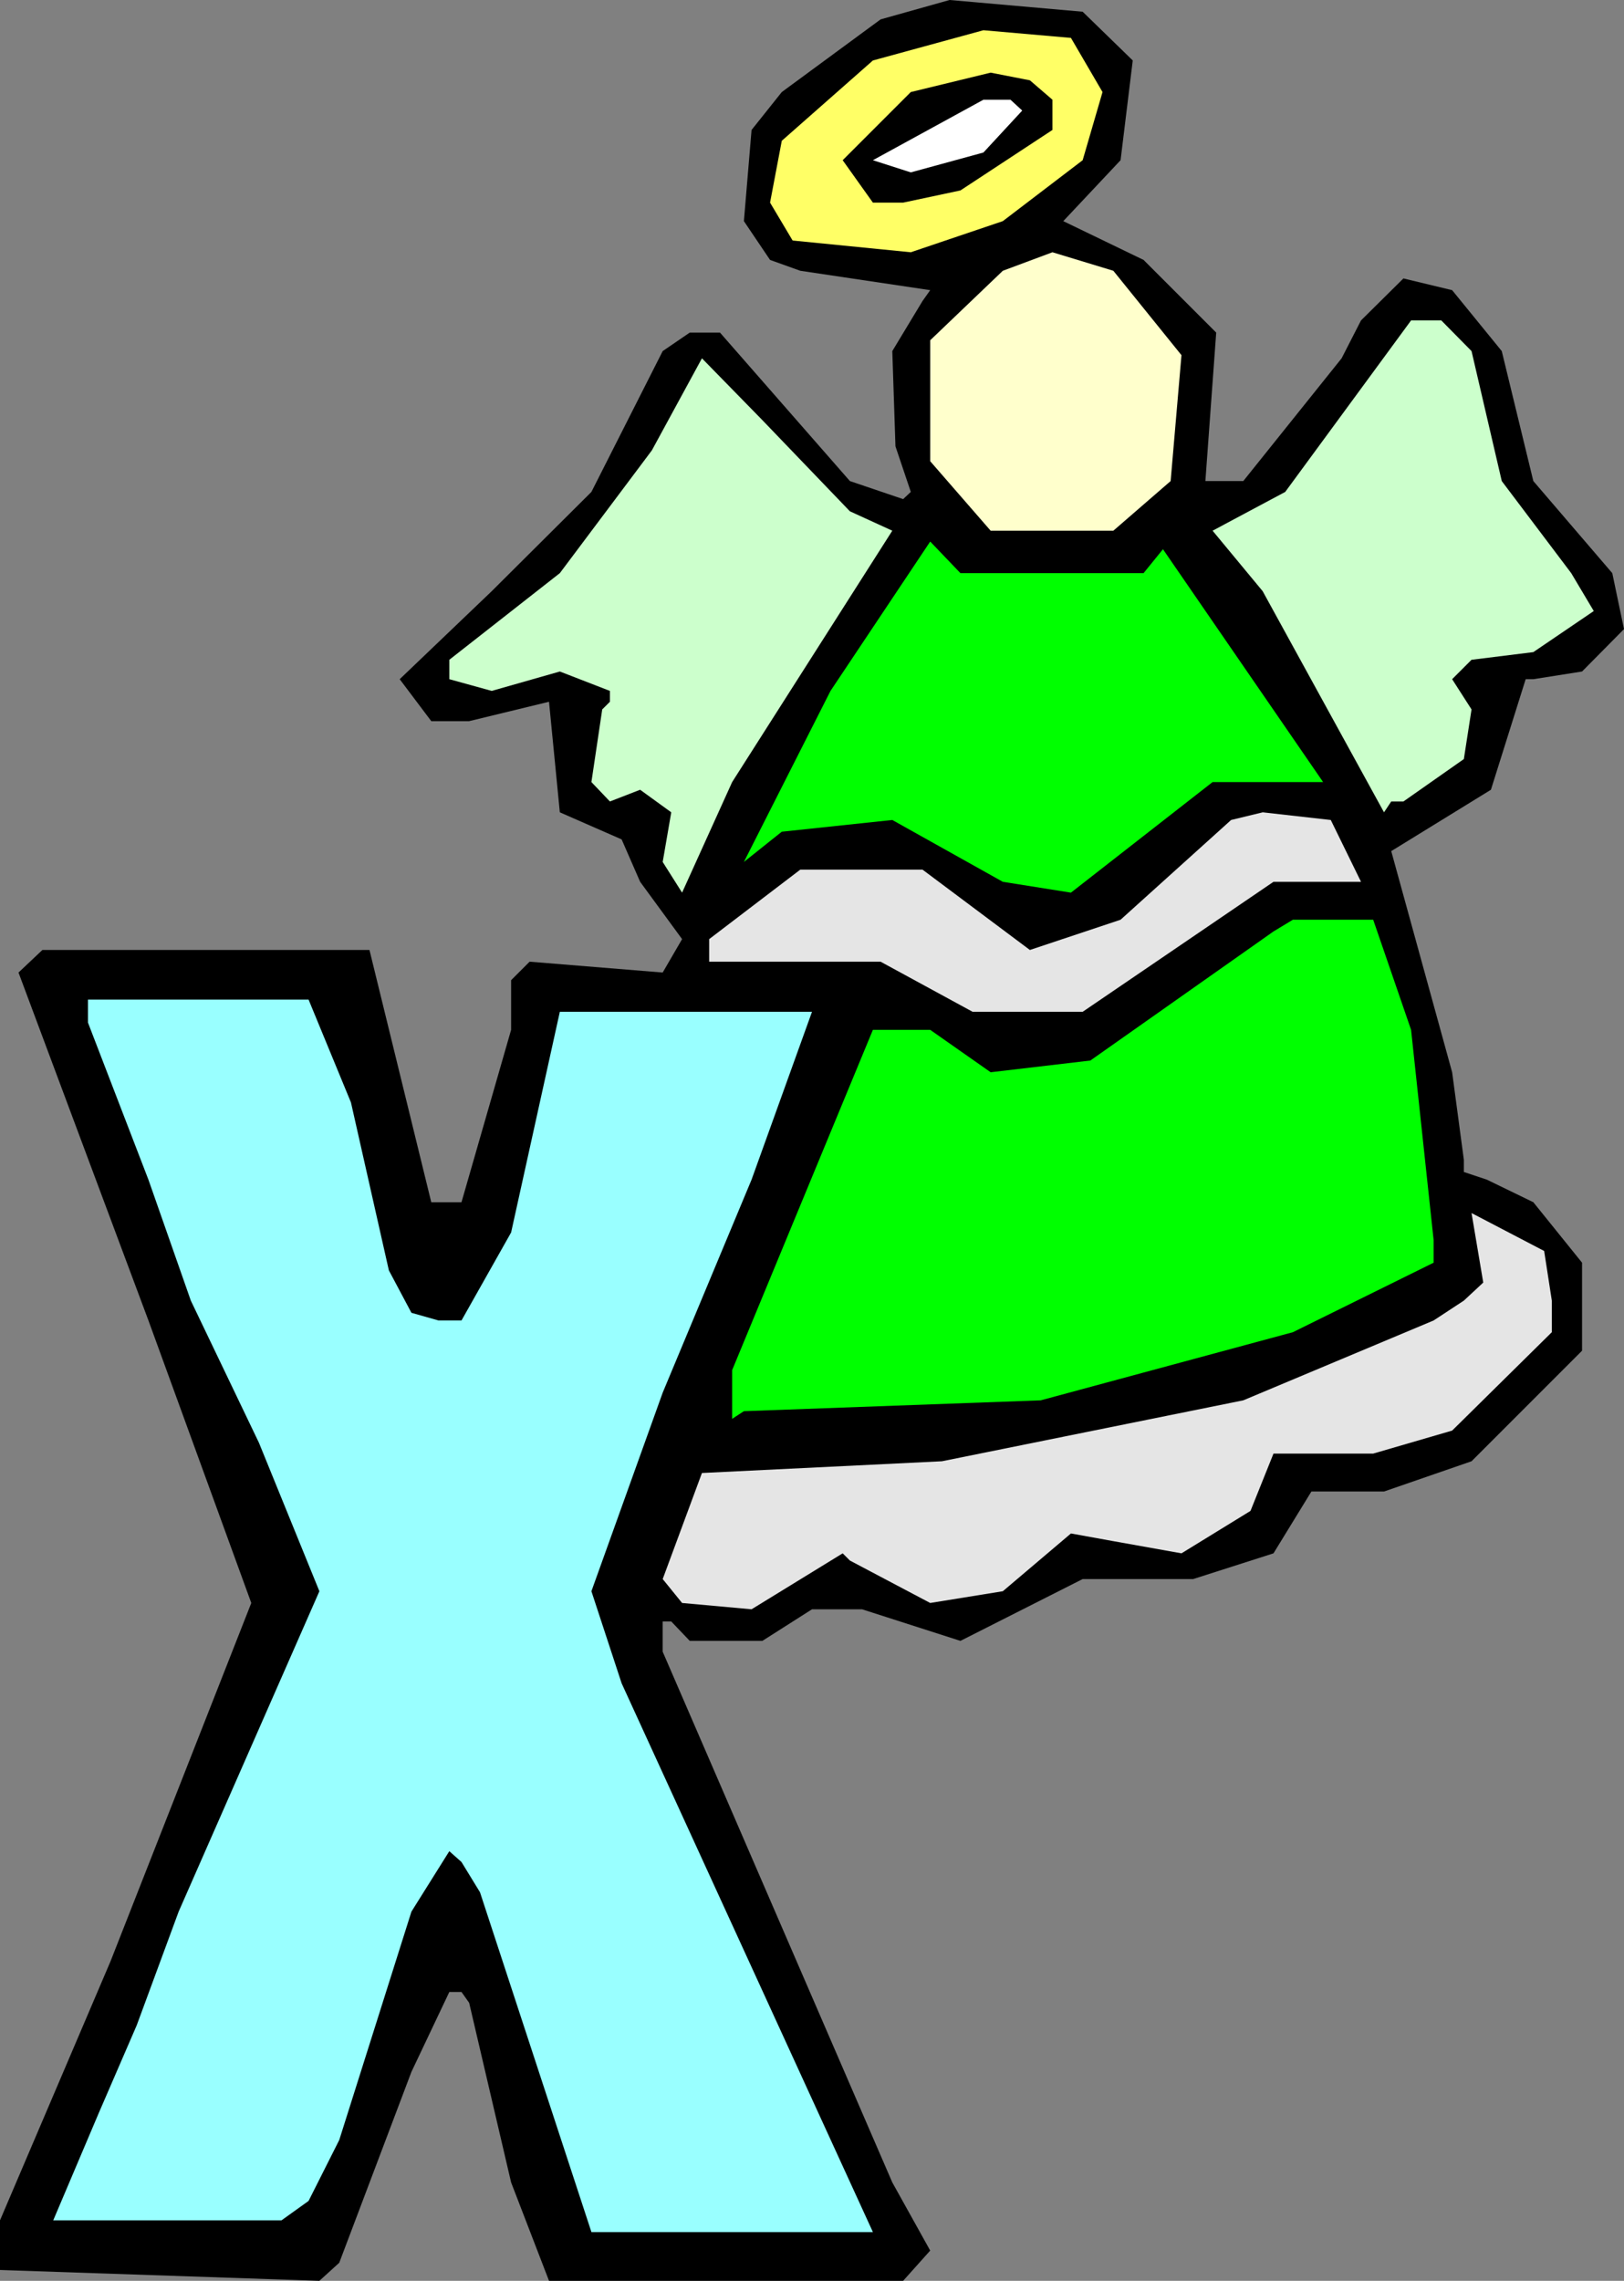 <svg xmlns="http://www.w3.org/2000/svg" width="360" height="505.398"><rect width="100%" height="100%" fill="#808080" stroke="none"/><path d="m251.102 13.398-2.7 22.102L235.703 49l17.797 8.598 16.102 16.101-2.399 32.899h8.399l21.8-27.2L301.703 71l9.399-9.3 10.8 2.597 11 13.5 7 28.8 17.5 20.403L360 139.398l-9.297 9.399-10.8 1.703h-1.7L330.5 175l-22.098 13.598 13.5 49L324.5 257v2.7l5.102 1.698 10.3 5 10.801 13.399v19.5l-24.5 24.5-19.402 6.703h-16.098l-8.402 13.7-17.801 5.698H240l-27.098 13.7-21.8-7H180l-11 7h-16.098l-4.101-4.301h-1.899V366l50.899 117.598 8.402 15.101-6 6.7h-78.5l-8.402-21.801L104 443.797l-1.7-2.399h-2.698l-8.399 17.7-16 42.3-4.402 4L0 503v-11l24.5-57.402 31.203-79.399-22.8-62.601L4.101 215.5l5.3-5h72.5l13.7 55.898h6.699l11-38.199v-11l4.101-4.101 29.5 2.402 4.301-7.402-9.3-12.7L137.8 186l-13.7-6-2.398-24.5L104 159.797h-8.398l-7-9.297L109 131l22.102-22 15.8-31.203 6-4.098h6.7l28.8 32.899 11.801 4 1.7-1.598-3.403-10.102-.7-21.101 6.7-11.098 1.703-2.402-28.8-4.297-6.7-2.402-5.8-8.598 1.699-20.203 6.699-8.399 21.902-16.101L210.5 0 240 2.598l11.102 10.8"/><path fill="#ff6" d="M244.402 20.398 240 35.5 222.3 49l-20.398 6.898-26.199-2.601-5-8.399 2.598-13.699L193.5 13.4 218 6.7l19.402 1.7 7 12"/><path d="M233.3 22.098v6.699l-20.398 13.402-12.699 2.7H193.5l-6.7-9.399 15.102-15.102 17.7-4.3 8.699 1.699 5 4.3"/><path fill="#fff" d="M226.602 24.5 218 33.797l-16.098 4.402L193.5 35.5 218 22.098h6l2.602 2.402"/><path fill="#ffc" d="m261.902 78.7-2.402 27.898-12.7 11h-27.198l-13.399-15.399V75.4L222.301 60l11-4.102L246.8 60l15.101 18.7"/><path fill="#cfc" d="m326.203 77.797 6.7 28.8L348.3 127l5 8.398-13.399 9.102-13.699 1.7-4.3 4.3 4.3 6.7-1.703 11-13.398 9.398h-2.7l-1.6 2.402-26.899-49-11.101-13.402L284.902 109l27.899-38h6.699l6.703 6.797m-137.801 35.5 9.399 4.3-35.5 55.7-11.098 24.5-4.3-6.797 1.898-11-6.899-5-6.699 2.598-4.101-4.301 2.398-16.098 1.703-1.699v-2.402l-11.101-4.301-15.102 4.3-9.398-2.597v-4.3l24.5-19.2L144.5 99.797l11.102-20.399L169 93.098l19.402 20.199"/><path fill="#0f0" d="m253.5 127 4.3-5.3 35.5 51.597h-24.5l-31.398 24.5-15.101-2.399-24.5-13.699-24.5 2.598-8.399 6.703 19.2-37.902L206.203 120l6.7 7H253.5"/><path fill="#e5e5e5" d="M301.703 195.398h-19.402L240 224.2h-24.398l-20.399-11.101h-38v-5l20.2-15.399H204.5l23.8 17.801 20.102-6.703 24.5-22.098 7-1.699L295 181.7l6.703 13.698"/><path fill="#0f0" d="m312.8 228.2 5 46.597v5l-31.198 15.402-55.899 15.098-65.8 2.402-2.602 1.7v-10.801l31.199-75.399h12.703l13.399 9.399L241.703 235l40.598-28.602 4.3-2.601h17.801l8.399 24.402"/><path fill="#9ff" d="m77.8 244.297 8.403 37.203 5 9.398 6 1.7h5.098l11-19.5 10.8-48.899H180l-13.398 37.2-19.7 47.199-15.8 44L137.8 373l55.7 121.598h-62.398l-24.7-75.301-4.101-6.7-2.7-2.398-8.398 13.399-16 50.601-6.8 13.5-6 4.301H11.8l10.101-23.8 8.399-19.403 9.3-25.2 31.2-71L57.402 319.7l-15.101-31.5-9.399-26.8L19.5 226.597V221.5h48.902l9.399 22.797"/><path fill="#e5e5e5" d="M344 288.2v7L321.902 317l-17.5 5.098h-22.101l-5.098 12.699-15.3 9.402L246.8 341.5l-9.399-1.703-15.101 12.8-16.098 2.602-17.8-9.402-1.602-1.598-20.2 12.399-15.398-1.399-4.3-5.3 8.699-23.5 53.199-2.602 66.8-13.5 42.2-17.7 6.699-4.398 4.3-4-2.597-15.402 16.098 8.402 1.699 11"/></svg>

